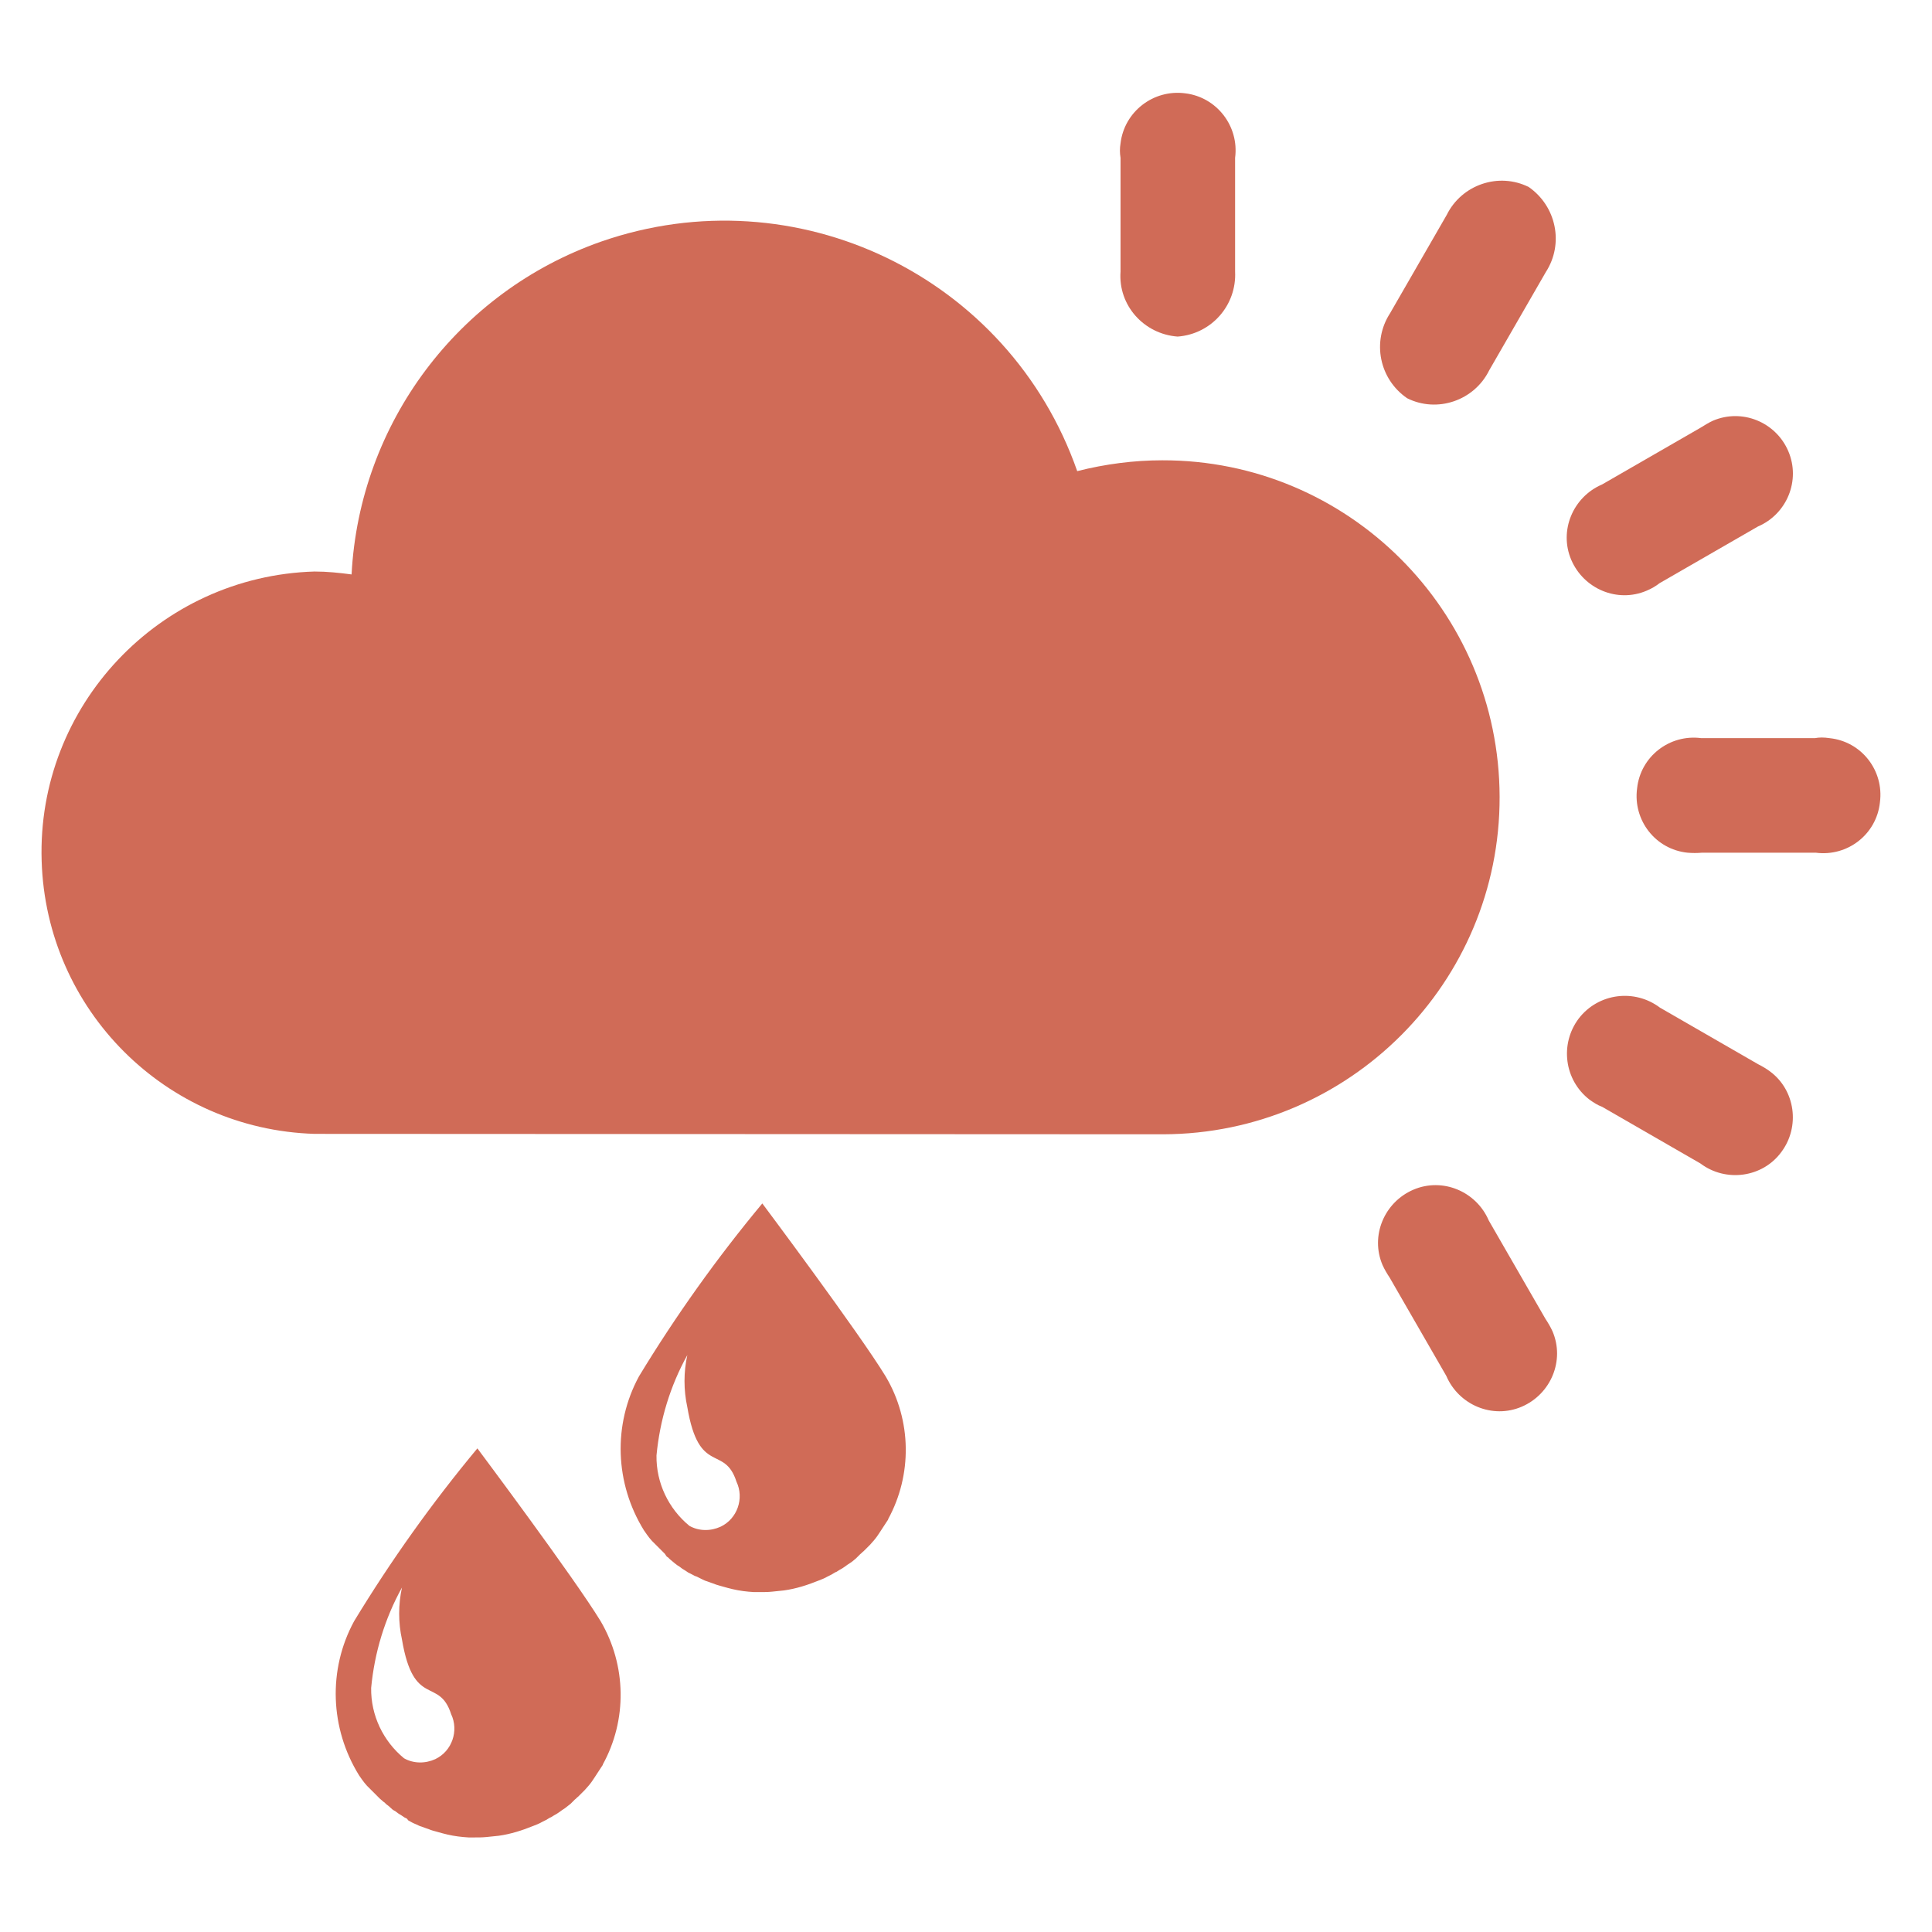 <?xml version="1.0" encoding="UTF-8"?> <svg xmlns="http://www.w3.org/2000/svg" xmlns:xlink="http://www.w3.org/1999/xlink" version="1.1" id="Laag_1" x="0px" y="0px" viewBox="0 0 46.38 46.38" style="enable-background:new 0 0 46.38 46.38;" xml:space="preserve"> <style type="text/css"> .st0{fill:#0D5569;} .st1{fill:#8FC6CC;} .st2{clip-path:url(#SVGID_00000137097629509444145070000006720685506941165440_);} .st3{fill:#D06B57;} .st4{fill:#A9A554;} .st5{fill:#DEF1F4;} .st6{fill:#494949;} .st7{fill-rule:evenodd;clip-rule:evenodd;fill:#4A4A4A;} .st8{fill:#4A4A4A;} .st9{fill-rule:evenodd;clip-rule:evenodd;fill:#A9A554;} </style> <g id="Group_320" transform="translate(0 0)"> <path id="Path_148" class="st3" d="M27.92,27.23c4.47-0.01,8.09-3.64,8.08-8.1c-0.01-4.47-3.64-8.09-8.1-8.08 c-0.68,0-1.37,0.09-2.04,0.26c-1.64-4.68-6.75-7.14-11.43-5.51C11,7,8.63,10.16,8.44,13.79c-0.3-0.04-0.59-0.07-0.89-0.07 c-3.72,0.11-6.67,3.22-6.55,6.95c0.11,3.58,2.98,6.44,6.55,6.55L27.92,27.23L27.92,27.23z"></path> <path id="Path_149" class="st3" d="M43.57,17.72h-2.73c-0.76-0.1-1.46,0.44-1.54,1.21c-0.1,0.76,0.44,1.46,1.21,1.54 c0.12,0.01,0.23,0.01,0.35,0h2.73c0.76,0.1,1.46-0.44,1.54-1.21c0.1-0.76-0.44-1.46-1.21-1.54C43.79,17.7,43.67,17.7,43.57,17.72"></path> <path id="Path_150" class="st3" d="M36.7,4.49c-0.72-0.36-1.61-0.06-1.97,0.67l-1.36,2.36c-0.44,0.68-0.26,1.58,0.41,2.04 c0.72,0.36,1.61,0.06,1.97-0.67l1.36-2.36C37.55,5.85,37.36,4.95,36.7,4.49"></path> <path id="Path_151" class="st3" d="M35.74,29.3c-0.3-0.7-1.11-1.04-1.81-0.74s-1.04,1.11-0.74,1.81c0.05,0.11,0.11,0.21,0.17,0.3 l1.36,2.36c0.3,0.7,1.11,1.04,1.81,0.74s1.04-1.11,0.74-1.81c-0.05-0.11-0.11-0.21-0.17-0.3L35.74,29.3z"></path> <path id="Path_152" class="st3" d="M42.21,25.55l-2.36-1.36c-0.61-0.46-1.48-0.35-1.95,0.26c-0.46,0.61-0.35,1.48,0.26,1.95 c0.1,0.07,0.19,0.13,0.3,0.17l2.36,1.36c0.61,0.46,1.49,0.34,1.94-0.27c0.46-0.61,0.34-1.49-0.27-1.94 C42.41,25.66,42.31,25.6,42.21,25.55"></path> <path id="Path_153" class="st3" d="M39.84,14l2.36-1.36c0.7-0.3,1.03-1.11,0.73-1.81c-0.3-0.7-1.11-1.03-1.81-0.73 c-0.11,0.05-0.2,0.11-0.3,0.17l-2.36,1.36c-0.7,0.3-1.04,1.11-0.74,1.81c0.3,0.7,1.11,1.04,1.81,0.74 C39.65,14.13,39.75,14.07,39.84,14"></path> <path id="Path_154" class="st3" d="M28.27,8.08c0.81-0.06,1.42-0.75,1.38-1.56V3.79c0.1-0.76-0.44-1.46-1.2-1.55 c-0.76-0.1-1.46,0.44-1.55,1.2c-0.02,0.12-0.02,0.23,0,0.35v2.73C26.84,7.33,27.46,8.02,28.27,8.08"></path> </g> <path id="Path_263" class="st3" d="M14.42,38.92c-0.64-1.05-2.96-4.15-2.96-4.15c-1.09,1.31-2.08,2.7-2.96,4.15 c-0.63,1.16-0.58,2.57,0.12,3.7l0.07,0.1l0.06,0.08c0.02,0.02,0.04,0.05,0.06,0.07l0.01,0.01l0.04,0.04l0.02,0.02l0.02,0.02 c0.01,0.01,0.02,0.02,0.03,0.03l0.04,0.04l0.01,0.01l0.06,0.06c0.03,0.03,0.05,0.05,0.08,0.08l0,0l0.07,0.06l0.01,0.01l0.03,0.02 l0.04,0.04c0.04,0.03,0.08,0.06,0.12,0.1c0.04,0.04,0.06,0.05,0.1,0.07l0.08,0.06c0.05,0.03,0.1,0.06,0.14,0.09l0.02,0.01l0.04,0.02 L9.8,43.7l0,0c0.03,0.02,0.06,0.03,0.09,0.05l0.04,0.02L10,43.8c0.04,0.02,0.08,0.04,0.12,0.05l0.11,0.04 c0.04,0.01,0.08,0.03,0.11,0.04s0.06,0.02,0.1,0.03c0.06,0.02,0.12,0.03,0.18,0.05c0.04,0.01,0.08,0.02,0.12,0.03 c0.17,0.04,0.34,0.06,0.51,0.07c0.05,0,0.09,0,0.14,0c0.1,0,0.19,0,0.29-0.01s0.19-0.02,0.29-0.03c0.29-0.04,0.57-0.13,0.84-0.24 l0.1-0.04c0.04-0.02,0.07-0.03,0.1-0.05l0.1-0.05l0,0l0.1-0.06h0.01l0.08-0.05l0.07-0.04c0.02-0.01,0.04-0.03,0.06-0.04 c0.04-0.03,0.08-0.06,0.13-0.09c0.04-0.03,0.09-0.07,0.14-0.11l0.01-0.01l0.03-0.03l0.06-0.06c0.03-0.02,0.05-0.05,0.08-0.07 l0.08-0.08l0.08-0.08l0.07-0.08c0,0,0,0,0.01-0.01c0.06-0.07,0.11-0.14,0.16-0.22c0.05-0.08,0.1-0.15,0.15-0.23l0.04-0.06v-0.01 C15.06,41.29,15.04,39.98,14.42,38.92 M9.7,42.21c-0.5-0.41-0.8-1.03-0.79-1.69c0.08-0.85,0.33-1.67,0.74-2.41 c-0.09,0.41-0.09,0.84,0,1.25c0.28,1.66,0.89,0.89,1.18,1.79c0.19,0.4,0.02,0.89-0.38,1.08C10.21,42.34,9.93,42.34,9.7,42.21"></path> <path id="Path_265" class="st3" d="M21.26,33.04c-0.64-1.05-2.96-4.15-2.96-4.15c-1.09,1.31-2.08,2.7-2.96,4.15 c-0.63,1.16-0.58,2.57,0.12,3.7l0.07,0.1l0.06,0.08c0.02,0.02,0.04,0.05,0.06,0.07l0.01,0.01l0.04,0.04l0.02,0.02l0.02,0.02 c0.01,0.01,0.02,0.02,0.03,0.03l0.04,0.04l0.01,0.01l0.06,0.06c0.03,0.03,0.05,0.05,0.08,0.08l0,0L16,37.36l0.01,0.01l0.03,0.02 l0.04,0.04c0.04,0.03,0.08,0.07,0.12,0.1s0.06,0.05,0.1,0.07l0.08,0.06c0.05,0.03,0.1,0.06,0.14,0.09l0.02,0.01l0.04,0.02l0.06,0.03 l0,0c0.03,0.02,0.06,0.03,0.09,0.04l0.04,0.02l0.08,0.04c0.04,0.02,0.08,0.04,0.12,0.05l0.11,0.04c0.04,0.01,0.08,0.03,0.11,0.04 c0.04,0.01,0.06,0.02,0.1,0.03c0.06,0.02,0.12,0.03,0.18,0.05c0.04,0.01,0.08,0.02,0.12,0.03c0.17,0.04,0.34,0.06,0.51,0.07 c0.05,0,0.09,0,0.14,0c0.1,0,0.19,0,0.29-0.01s0.19-0.02,0.29-0.03c0.29-0.04,0.57-0.13,0.84-0.24l0.1-0.04 c0.04-0.02,0.07-0.03,0.1-0.05l0.1-0.05l0,0l0.1-0.06h0.01l0.08-0.05l0.07-0.04c0.02-0.01,0.04-0.03,0.06-0.04 c0.04-0.03,0.08-0.06,0.13-0.09s0.09-0.07,0.14-0.11l0.01-0.01l0.03-0.03l0.06-0.06c0.03-0.02,0.05-0.05,0.08-0.07l0.08-0.08 l0.08-0.08l0.07-0.08c0,0,0,0,0.01-0.01c0.06-0.07,0.11-0.14,0.16-0.22s0.1-0.15,0.15-0.23l0.04-0.06v-0.01 C21.9,35.41,21.89,34.1,21.26,33.04 M16.55,36.63c-0.5-0.41-0.8-1.03-0.79-1.69c0.08-0.85,0.33-1.67,0.74-2.41 c-0.09,0.41-0.09,0.84,0,1.25c0.28,1.66,0.89,0.89,1.18,1.79c0.19,0.4,0.02,0.89-0.38,1.08C17.06,36.76,16.78,36.76,16.55,36.63"></path> </svg> 